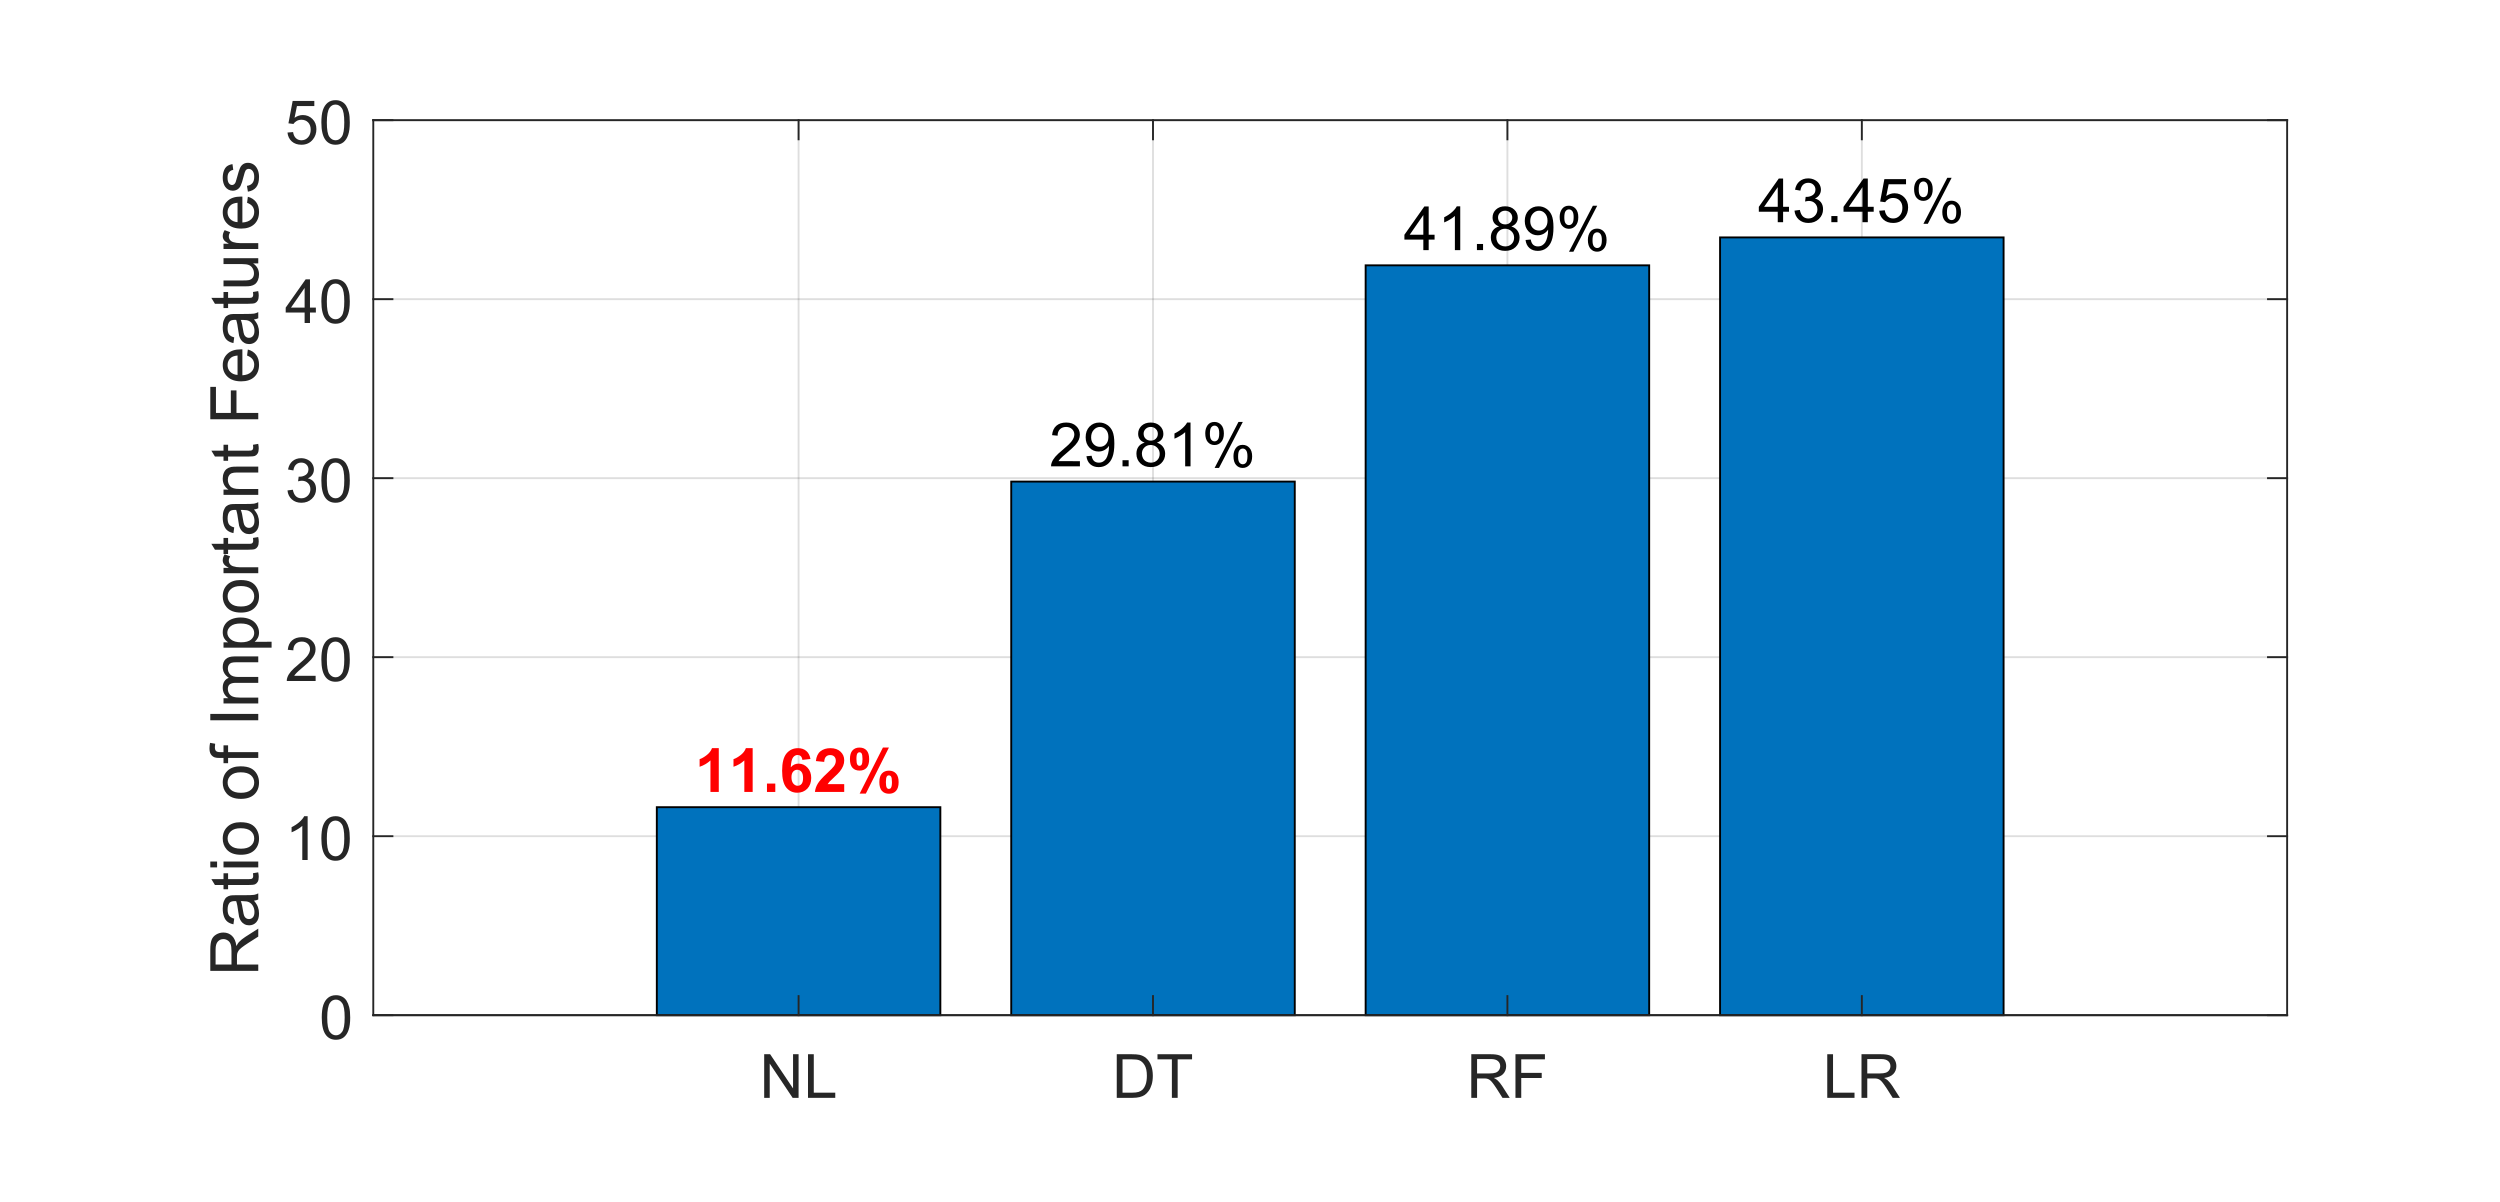 <?xml version="1.0" encoding="UTF-8" standalone="no"?>
<svg
   width="656.4pt"
   height="315.6pt"
   viewBox="0 0 656.4 315.6"
   version="1.1"
   id="svg142"
   sodipodi:docname="interpretability.pdf"
   xmlns:inkscape="http://www.inkscape.org/namespaces/inkscape"
   xmlns:sodipodi="http://sodipodi.sourceforge.net/DTD/sodipodi-0.dtd"
   xmlns:xlink="http://www.w3.org/1999/xlink"
   xmlns="http://www.w3.org/2000/svg"
   xmlns:svg="http://www.w3.org/2000/svg">
  <sodipodi:namedview
     id="namedview142"
     pagecolor="#ffffff"
     bordercolor="#000000"
     borderopacity="0.25"
     inkscape:showpageshadow="2"
     inkscape:pageopacity="0.0"
     inkscape:pagecheckerboard="0"
     inkscape:deskcolor="#d1d1d1"
     inkscape:document-units="pt" />
  <defs
     id="defs36">
    <g
       id="g36">
      <g
         id="glyph-0-0">
        <path
           d="m 6.297,0 h -2.188 v -8.281 c -0.805,0.75 -1.75,1.309 -2.844,1.672 v -2 C 1.836,-8.797 2.457,-9.148 3.125,-9.672 3.801,-10.191 4.266,-10.801 4.516,-11.5 h 1.781 z m 0,0"
           id="path1" />
      </g>
      <g
         id="glyph-0-1">
        <path
           d="m 1.156,0 v -2.203 h 2.188 V 0 Z m 0,0"
           id="path2" />
      </g>
      <g
         id="glyph-0-2">
        <path
           d="M 8.125,-8.656 6,-8.422 c -0.055,-0.438 -0.188,-0.758 -0.406,-0.969 -0.219,-0.207 -0.508,-0.312 -0.859,-0.312 -0.461,0 -0.852,0.211 -1.172,0.625 C 3.238,-8.66 3.035,-7.789 2.953,-6.469 3.504,-7.113 4.188,-7.438 5,-7.438 c 0.914,0 1.695,0.352 2.344,1.047 C 8,-5.691 8.328,-4.789 8.328,-3.688 c 0,1.168 -0.344,2.109 -1.031,2.828 -0.688,0.711 -1.57,1.062 -2.641,1.062 -1.156,0 -2.109,-0.445 -2.859,-1.344 -0.742,-0.906 -1.109,-2.383 -1.109,-4.438 0,-2.094 0.383,-3.602 1.156,-4.531 C 2.625,-11.035 3.633,-11.5 4.875,-11.5 c 0.863,0 1.582,0.246 2.156,0.734 0.57,0.48 0.938,1.184 1.094,2.109 z m -4.984,4.797 c 0,0.711 0.16,1.262 0.484,1.656 0.332,0.387 0.711,0.578 1.141,0.578 0.406,0 0.742,-0.156 1.016,-0.469 0.27,-0.32 0.406,-0.848 0.406,-1.578 0,-0.738 -0.148,-1.281 -0.438,-1.625 -0.293,-0.352 -0.656,-0.531 -1.094,-0.531 -0.43,0 -0.789,0.168 -1.078,0.5 -0.293,0.336 -0.438,0.824 -0.438,1.469 z m 0,0"
           id="path3" />
      </g>
      <g
         id="glyph-0-3">
        <path
           d="M 8.094,-2.047 V 0 h -7.688 c 0.082,-0.77 0.332,-1.5 0.75,-2.188 0.414,-0.695 1.238,-1.613 2.469,-2.75 0.988,-0.926 1.594,-1.551 1.812,-1.875 0.301,-0.457 0.453,-0.906 0.453,-1.344 0,-0.488 -0.133,-0.863 -0.391,-1.125 C 5.238,-9.551 4.875,-9.688 4.406,-9.688 c -0.461,0 -0.824,0.141 -1.094,0.422 -0.273,0.273 -0.43,0.73 -0.469,1.375 l -2.188,-0.219 c 0.133,-1.207 0.547,-2.07 1.234,-2.594 C 2.578,-11.234 3.438,-11.5 4.469,-11.5 c 1.125,0 2.008,0.309 2.656,0.922 0.645,0.605 0.969,1.359 0.969,2.266 0,0.512 -0.094,1 -0.281,1.469 C 7.633,-6.375 7.344,-5.883 6.938,-5.375 6.676,-5.039 6.195,-4.555 5.5,-3.922 4.812,-3.285 4.375,-2.863 4.188,-2.656 4,-2.445 3.848,-2.242 3.734,-2.047 Z m 0,0"
           id="path4" />
      </g>
      <g
         id="glyph-0-4">
        <path
           d="m 0.703,-8.625 c 0,-1.031 0.223,-1.789 0.672,-2.281 0.445,-0.5 1.055,-0.75 1.828,-0.75 0.801,0 1.426,0.25 1.875,0.75 0.445,0.492 0.672,1.25 0.672,2.281 0,1.023 -0.227,1.781 -0.672,2.281 C 4.629,-5.852 4.02,-5.609 3.25,-5.609 2.445,-5.609 1.82,-5.852 1.375,-6.344 0.926,-6.832 0.703,-7.594 0.703,-8.625 Z M 2.406,-8.641 c 0,0.742 0.086,1.242 0.266,1.5 0.125,0.188 0.301,0.281 0.531,0.281 0.238,0 0.422,-0.094 0.547,-0.281 0.164,-0.258 0.25,-0.758 0.25,-1.5 0,-0.75 -0.086,-1.25 -0.25,-1.5 -0.125,-0.188 -0.309,-0.281 -0.547,-0.281 -0.23,0 -0.406,0.094 -0.531,0.281 -0.18,0.25 -0.266,0.75 -0.266,1.5 z M 4.875,0.438 H 3.25 L 9.359,-11.656 H 10.938 Z m 3.547,-3.016 c 0,-1.02 0.223,-1.773 0.672,-2.266 0.457,-0.5 1.078,-0.75 1.859,-0.75 0.781,0 1.395,0.25 1.844,0.75 0.457,0.492 0.688,1.246 0.688,2.266 0,1.031 -0.23,1.797 -0.688,2.297 -0.449,0.5 -1.059,0.75 -1.828,0.75 -0.793,0 -1.418,-0.25 -1.875,-0.75 -0.449,-0.5 -0.672,-1.266 -0.672,-2.297 z m 1.719,0 c 0,0.742 0.082,1.234 0.25,1.484 0.133,0.199 0.316,0.297 0.547,0.297 0.227,0 0.406,-0.094 0.531,-0.281 0.176,-0.258 0.266,-0.758 0.266,-1.5 0,-0.75 -0.086,-1.25 -0.25,-1.5 -0.137,-0.188 -0.32,-0.281 -0.547,-0.281 -0.242,0 -0.422,0.094 -0.547,0.281 -0.168,0.25 -0.25,0.75 -0.25,1.5 z m 0,0"
           id="path5" />
      </g>
      <g
         id="glyph-1-0">
        <path
           d="M 8.062,-1.359 V 0 H 0.484 C 0.473,-0.344 0.531,-0.672 0.656,-0.984 0.844,-1.492 1.148,-2 1.578,-2.5 2.004,-3 2.617,-3.578 3.422,-4.234 4.66,-5.254 5.5,-6.062 5.938,-6.656 6.375,-7.258 6.594,-7.828 6.594,-8.359 6.594,-8.91 6.395,-9.379 6,-9.766 5.602,-10.148 5.082,-10.344 4.438,-10.344 c -0.68,0 -1.219,0.203 -1.625,0.609 -0.406,0.406 -0.609,0.969 -0.609,1.688 L 0.75,-8.188 c 0.102,-1.082 0.477,-1.906 1.125,-2.469 0.645,-0.562 1.508,-0.844 2.594,-0.844 1.102,0 1.973,0.309 2.609,0.922 0.645,0.605 0.969,1.355 0.969,2.25 0,0.461 -0.094,0.914 -0.281,1.359 -0.188,0.438 -0.5,0.902 -0.938,1.391 -0.438,0.492 -1.164,1.164 -2.172,2.016 -0.844,0.711 -1.387,1.195 -1.625,1.453 -0.242,0.25 -0.438,0.5 -0.594,0.75 z m 0,0"
           id="path6" />
      </g>
      <g
         id="glyph-1-1">
        <path
           d="m 0.875,-2.656 1.359,-0.125 c 0.113,0.637 0.332,1.102 0.656,1.391 0.32,0.281 0.734,0.422 1.234,0.422 0.438,0 0.816,-0.098 1.141,-0.297 0.32,-0.195 0.586,-0.457 0.797,-0.781 0.207,-0.332 0.379,-0.781 0.516,-1.344 0.145,-0.562 0.219,-1.133 0.219,-1.719 0,-0.062 0,-0.156 0,-0.281 -0.281,0.449 -0.668,0.812 -1.156,1.094 -0.492,0.273 -1.016,0.406 -1.578,0.406 -0.949,0 -1.75,-0.344 -2.406,-1.031 C 1,-5.609 0.672,-6.516 0.672,-7.641 c 0,-1.156 0.336,-2.086 1.016,-2.797 0.688,-0.707 1.547,-1.062 2.578,-1.062 0.75,0 1.43,0.203 2.047,0.609 0.613,0.398 1.082,0.965 1.406,1.703 0.32,0.742 0.484,1.812 0.484,3.219 0,1.469 -0.164,2.637 -0.484,3.5 -0.312,0.867 -0.789,1.527 -1.422,1.984 -0.625,0.461 -1.359,0.688 -2.203,0.688 -0.898,0 -1.633,-0.25 -2.203,-0.75 C 1.328,-1.047 0.988,-1.75 0.875,-2.656 Z m 5.766,-5.047 c 0,-0.812 -0.219,-1.453 -0.656,-1.922 -0.43,-0.477 -0.945,-0.719 -1.547,-0.719 -0.625,0 -1.172,0.258 -1.641,0.766 -0.461,0.512 -0.688,1.172 -0.688,1.984 0,0.73 0.219,1.324 0.656,1.781 0.445,0.461 0.992,0.688 1.641,0.688 0.645,0 1.176,-0.227 1.594,-0.688 0.426,-0.457 0.641,-1.086 0.641,-1.891 z m 0,0"
           id="path7" />
      </g>
      <g
         id="glyph-1-2">
        <path
           d="M 1.453,0 V -1.609 H 3.062 V 0 Z m 0,0"
           id="path8" />
      </g>
      <g
         id="glyph-1-3">
        <path
           d="M 2.828,-6.219 C 2.242,-6.426 1.812,-6.727 1.531,-7.125 1.25,-7.52 1.109,-7.992 1.109,-8.547 1.109,-9.379 1.406,-10.078 2,-10.641 2.602,-11.211 3.406,-11.5 4.406,-11.5 c 1,0 1.801,0.293 2.406,0.875 0.613,0.574 0.922,1.277 0.922,2.109 0,0.531 -0.141,0.996 -0.422,1.391 -0.281,0.398 -0.703,0.699 -1.266,0.906 0.695,0.23 1.227,0.602 1.594,1.109 0.375,0.512 0.562,1.121 0.562,1.828 0,0.98 -0.352,1.809 -1.047,2.484 -0.688,0.668 -1.602,1 -2.734,1 -1.125,0 -2.039,-0.332 -2.734,-1 C 1,-1.473 0.656,-2.312 0.656,-3.312 c 0,-0.75 0.188,-1.375 0.562,-1.875 0.375,-0.5 0.91,-0.844 1.609,-1.031 z m -0.281,-2.375 c 0,0.543 0.172,0.984 0.516,1.328 0.352,0.344 0.812,0.516 1.375,0.516 0.539,0 0.984,-0.172 1.328,-0.516 0.344,-0.344 0.516,-0.758 0.516,-1.25 0,-0.52 -0.18,-0.953 -0.531,-1.297 -0.355,-0.352 -0.797,-0.531 -1.328,-0.531 -0.543,0 -0.992,0.172 -1.344,0.516 -0.355,0.344 -0.531,0.758 -0.531,1.234 z M 2.094,-3.312 c 0,0.406 0.094,0.797 0.281,1.172 0.195,0.375 0.484,0.668 0.859,0.875 0.375,0.199 0.773,0.297 1.203,0.297 0.676,0 1.234,-0.211 1.672,-0.641 0.438,-0.438 0.656,-0.988 0.656,-1.656 0,-0.676 -0.23,-1.234 -0.688,-1.672 -0.449,-0.445 -1.012,-0.672 -1.688,-0.672 -0.656,0 -1.203,0.219 -1.641,0.656 -0.438,0.438 -0.656,0.984 -0.656,1.641 z m 0,0"
           id="path9" />
      </g>
      <g
         id="glyph-1-4">
        <path
           d="M 5.969,0 H 4.562 V -8.969 C 4.219,-8.645 3.77,-8.32 3.219,-8 2.676,-7.676 2.188,-7.43 1.75,-7.266 V -8.625 C 2.531,-9 3.211,-9.445 3.797,-9.969 4.391,-10.5 4.812,-11.008 5.062,-11.5 h 0.906 z m 0,0"
           id="path10" />
      </g>
      <g
         id="glyph-1-5">
        <path
           d="m 0.938,-8.703 c 0,-0.82 0.203,-1.52 0.609,-2.094 0.414,-0.57 1.016,-0.859 1.797,-0.859 0.719,0 1.312,0.262 1.781,0.781 0.469,0.512 0.703,1.262 0.703,2.25 0,0.969 -0.242,1.719 -0.719,2.25 -0.469,0.523 -1.055,0.781 -1.75,0.781 -0.699,0 -1.277,-0.254 -1.734,-0.766 C 1.164,-6.879 0.938,-7.66 0.938,-8.703 Z M 3.375,-10.688 c -0.344,0 -0.637,0.152 -0.875,0.453 C 2.27,-9.93 2.156,-9.375 2.156,-8.562 c 0,0.73 0.113,1.246 0.344,1.547 0.238,0.305 0.531,0.453 0.875,0.453 0.352,0 0.645,-0.148 0.875,-0.453 0.238,-0.301 0.359,-0.852 0.359,-1.656 0,-0.738 -0.121,-1.258 -0.359,-1.562 C 4.02,-10.535 3.727,-10.688 3.375,-10.688 Z M 3.391,0.422 9.656,-11.656 h 1.141 l -6.25,12.078 z M 8.344,-2.688 c 0,-0.82 0.203,-1.52 0.609,-2.094 0.414,-0.57 1.016,-0.859 1.797,-0.859 0.719,0 1.312,0.262 1.781,0.781 0.477,0.512 0.719,1.262 0.719,2.25 0,0.969 -0.242,1.719 -0.719,2.25 -0.48,0.52 -1.07,0.781 -1.766,0.781 -0.699,0 -1.277,-0.262 -1.734,-0.781 C 8.57,-0.879 8.344,-1.656 8.344,-2.688 Z m 2.453,-1.984 c -0.355,0 -0.652,0.152 -0.891,0.453 -0.23,0.305 -0.344,0.859 -0.344,1.672 0,0.73 0.113,1.246 0.344,1.547 0.238,0.305 0.531,0.453 0.875,0.453 0.363,0 0.66,-0.148 0.891,-0.453 0.227,-0.301 0.344,-0.852 0.344,-1.656 0,-0.738 -0.121,-1.258 -0.359,-1.562 -0.23,-0.301 -0.516,-0.453 -0.859,-0.453 z m 0,0"
           id="path11" />
      </g>
      <g
         id="glyph-1-6">
        <path
           d="M 5.172,0 V -2.75 H 0.203 V -4.031 L 5.438,-11.453 H 6.578 V -4.031 H 8.125 V -2.75 H 6.578 V 0 Z m 0,-4.031 V -9.203 L 1.594,-4.031 Z m 0,0"
           id="path12" />
      </g>
      <g
         id="glyph-1-7">
        <path
           d="m 0.672,-3.031 1.406,-0.188 c 0.164,0.805 0.441,1.383 0.828,1.734 0.383,0.344 0.859,0.516 1.422,0.516 0.656,0 1.211,-0.227 1.672,-0.688 0.457,-0.457 0.688,-1.023 0.688,-1.703 0,-0.645 -0.215,-1.176 -0.641,-1.594 -0.418,-0.414 -0.953,-0.625 -1.609,-0.625 -0.262,0 -0.59,0.055 -0.984,0.156 l 0.156,-1.234 c 0.094,0.012 0.164,0.016 0.219,0.016 0.602,0 1.145,-0.156 1.625,-0.469 0.477,-0.312 0.719,-0.797 0.719,-1.453 0,-0.508 -0.18,-0.93 -0.531,-1.266 -0.344,-0.344 -0.793,-0.516 -1.344,-0.516 -0.555,0 -1.012,0.172 -1.375,0.516 -0.367,0.344 -0.602,0.859 -0.703,1.547 l -1.406,-0.25 c 0.176,-0.945 0.566,-1.676 1.172,-2.188 0.613,-0.52 1.375,-0.781 2.281,-0.781 0.625,0 1.195,0.137 1.719,0.406 0.531,0.262 0.93,0.625 1.203,1.094 0.281,0.461 0.422,0.949 0.422,1.469 0,0.5 -0.137,0.953 -0.406,1.359 -0.262,0.406 -0.652,0.73 -1.172,0.969 0.676,0.156 1.203,0.48 1.578,0.969 0.375,0.492 0.562,1.105 0.562,1.844 0,1 -0.367,1.852 -1.094,2.547 -0.73,0.699 -1.652,1.047 -2.766,1.047 -1,0 -1.836,-0.297 -2.5,-0.891 C 1.145,-1.289 0.766,-2.07 0.672,-3.031 Z m 0,0"
           id="path13" />
      </g>
      <g
         id="glyph-1-8">
        <path
           d="m 0.672,-3 1.469,-0.125 c 0.113,0.719 0.367,1.262 0.766,1.625 0.395,0.355 0.875,0.531 1.438,0.531 0.676,0 1.25,-0.254 1.719,-0.766 0.469,-0.508 0.703,-1.188 0.703,-2.031 0,-0.801 -0.227,-1.43 -0.672,-1.891 C 5.645,-6.125 5.055,-6.359 4.328,-6.359 c -0.461,0 -0.871,0.105 -1.234,0.312 C 2.727,-5.836 2.441,-5.57 2.234,-5.25 l -1.312,-0.172 1.109,-5.875 h 5.688 v 1.344 H 3.156 L 2.531,-6.875 c 0.688,-0.477 1.41,-0.719 2.172,-0.719 1,0 1.844,0.352 2.531,1.047 0.688,0.688 1.031,1.574 1.031,2.656 0,1.043 -0.305,1.938 -0.906,2.688 -0.742,0.938 -1.746,1.406 -3.016,1.406 -1.043,0 -1.891,-0.289 -2.547,-0.875 C 1.141,-1.266 0.766,-2.039 0.672,-3 Z m 0,0"
           id="path14" />
      </g>
      <g
         id="glyph-1-9">
        <path
           d="m 1.219,0 v -11.453 h 1.562 l 6.016,8.984 v -8.984 H 10.25 V 0 H 8.688 L 2.672,-9 v 9 z m 0,0"
           id="path15" />
      </g>
      <g
         id="glyph-1-10">
        <path
           d="M 1.172,0 V -11.453 H 2.688 v 10.094 H 8.328 V 0 Z m 0,0"
           id="path16" />
      </g>
      <g
         id="glyph-1-11">
        <path
           d="M 1.234,0 V -11.453 H 5.188 c 0.883,0 1.562,0.055 2.031,0.156 0.656,0.156 1.219,0.434 1.688,0.828 0.602,0.512 1.051,1.164 1.344,1.953 0.301,0.793 0.453,1.699 0.453,2.719 0,0.875 -0.105,1.652 -0.312,2.328 -0.199,0.668 -0.461,1.219 -0.781,1.656 -0.312,0.438 -0.656,0.789 -1.031,1.047 -0.375,0.25 -0.836,0.445 -1.375,0.578 C 6.672,-0.062 6.062,0 5.375,0 Z M 2.75,-1.359 h 2.453 c 0.75,0 1.336,-0.066 1.766,-0.203 C 7.406,-1.707 7.75,-1.906 8,-2.156 8.363,-2.52 8.645,-3.004 8.844,-3.609 9.039,-4.211 9.141,-4.945 9.141,-5.812 c 0,-1.195 -0.199,-2.117 -0.594,-2.766 C 8.16,-9.223 7.688,-9.656 7.125,-9.875 6.719,-10.031 6.062,-10.109 5.156,-10.109 H 2.75 Z m 0,0"
           id="path17" />
      </g>
      <g
         id="glyph-1-12">
        <path
           d="M 4.156,0 V -10.109 H 0.375 v -1.344 h 9.078 v 1.344 H 5.672 V 0 Z m 0,0"
           id="path18" />
      </g>
      <g
         id="glyph-1-13">
        <path
           d="M 1.266,0 V -11.453 H 6.344 c 1.02,0 1.797,0.105 2.328,0.312 0.531,0.199 0.953,0.559 1.266,1.078 0.32,0.523 0.484,1.102 0.484,1.734 0,0.812 -0.266,1.5 -0.797,2.062 -0.523,0.555 -1.336,0.902 -2.438,1.047 0.406,0.199 0.711,0.391 0.922,0.578 0.438,0.406 0.852,0.914 1.25,1.516 l 2,3.125 H 9.453 L 7.938,-2.391 C 7.488,-3.078 7.117,-3.602 6.828,-3.969 6.547,-4.332 6.289,-4.586 6.062,-4.734 5.844,-4.879 5.613,-4.977 5.375,-5.031 5.207,-5.07 4.926,-5.094 4.531,-5.094 h -1.75 V 0 Z M 2.781,-6.406 h 3.25 c 0.695,0 1.238,-0.066 1.625,-0.203 0.395,-0.145 0.691,-0.375 0.891,-0.688 0.207,-0.32 0.312,-0.664 0.312,-1.031 0,-0.539 -0.199,-0.984 -0.594,-1.328 C 7.867,-10.008 7.25,-10.188 6.406,-10.188 h -3.625 z m 0,0"
           id="path19" />
      </g>
      <g
         id="glyph-1-14">
        <path
           d="m 1.312,0 v -11.453 h 7.734 v 1.344 H 2.828 V -6.562 h 5.375 v 1.359 h -5.375 V 0 Z m 0,0"
           id="path20" />
      </g>
      <g
         id="glyph-1-15">
        <path
           d="m 0.672,-5.656 c 0,-1.352 0.133,-2.441 0.406,-3.266 0.281,-0.82 0.695,-1.457 1.25,-1.906 C 2.879,-11.273 3.57,-11.5 4.406,-11.5 c 0.613,0 1.148,0.125 1.609,0.375 0.469,0.242 0.852,0.594 1.156,1.062 0.301,0.469 0.535,1.039 0.703,1.703 0.176,0.668 0.266,1.57 0.266,2.703 C 8.141,-4.312 8,-3.223 7.719,-2.391 7.445,-1.566 7.035,-0.926 6.484,-0.469 5.93,-0.02 5.238,0.203 4.406,0.203 3.301,0.203 2.43,-0.195 1.797,-1 c -0.75,-0.945 -1.125,-2.5 -1.125,-4.656 z m 1.438,0 c 0,1.887 0.219,3.141 0.656,3.766 0.445,0.617 0.992,0.922 1.641,0.922 0.645,0 1.188,-0.312 1.625,-0.938 0.438,-0.625 0.656,-1.875 0.656,-3.75 0,-1.883 -0.219,-3.133 -0.656,-3.75 -0.438,-0.625 -0.984,-0.938 -1.641,-0.938 -0.648,0 -1.164,0.277 -1.547,0.828 -0.492,0.699 -0.734,1.984 -0.734,3.859 z m 0,0"
           id="path21" />
      </g>
      <g
         id="glyph-2-0">
        <path
           d="M 0,-1.391 H -12.594 V -6.969 c 0,-1.125 0.117,-1.977 0.344,-2.562 0.219,-0.582 0.617,-1.047 1.188,-1.391 0.574,-0.352 1.211,-0.531 1.906,-0.531 0.898,0 1.652,0.293 2.266,0.875 0.605,0.574 0.992,1.465 1.156,2.672 0.219,-0.438 0.43,-0.77 0.625,-1 0.449,-0.488 1.012,-0.953 1.688,-1.391 L 0,-12.484 v 2.094 l -2.625,1.672 c -0.75,0.492 -1.32,0.891 -1.719,1.203 -0.406,0.312 -0.688,0.594 -0.844,0.844 -0.164,0.25 -0.281,0.508 -0.344,0.766 -0.039,0.188 -0.062,0.496 -0.062,0.922 v 1.938 H 0 Z m -7.031,-1.656 V -6.625 c 0,-0.77 -0.078,-1.367 -0.234,-1.797 -0.164,-0.426 -0.422,-0.75 -0.766,-0.969 -0.344,-0.227 -0.719,-0.344 -1.125,-0.344 -0.594,0 -1.082,0.219 -1.469,0.656 -0.383,0.43 -0.578,1.109 -0.578,2.047 v 3.984 z m 0,0"
           id="path22" />
      </g>
      <g
         id="glyph-2-1">
        <path
           d="m -1.125,-7.109 c 0.492,0.574 0.836,1.125 1.031,1.656 0.195,0.523 0.297,1.09 0.297,1.703 0,1 -0.242,1.773 -0.734,2.312 -0.488,0.531 -1.113,0.797 -1.875,0.797 -0.445,0 -0.852,-0.098 -1.219,-0.297 -0.375,-0.207 -0.672,-0.473 -0.891,-0.797 -0.227,-0.332 -0.398,-0.707 -0.516,-1.125 -0.07,-0.301 -0.145,-0.758 -0.219,-1.375 -0.156,-1.238 -0.336,-2.156 -0.547,-2.75 C -6.004,-6.992 -6.133,-7 -6.188,-7 c -0.633,0 -1.082,0.148 -1.344,0.438 -0.344,0.398 -0.516,0.984 -0.516,1.766 0,0.73 0.133,1.273 0.391,1.625 0.25,0.344 0.699,0.602 1.344,0.766 l -0.203,1.5 C -7.16,-1.039 -7.68,-1.266 -8.078,-1.578 -8.484,-1.891 -8.789,-2.344 -9,-2.938 c -0.219,-0.602 -0.328,-1.297 -0.328,-2.078 0,-0.781 0.094,-1.41 0.281,-1.891 0.18,-0.488 0.406,-0.848 0.688,-1.078 0.273,-0.227 0.621,-0.391 1.047,-0.484 0.262,-0.051 0.734,-0.078 1.422,-0.078 h 2.062 c 1.438,0 2.352,-0.031 2.734,-0.094 C -0.719,-8.711 -0.352,-8.844 0,-9.031 v 1.609 c -0.32,0.156 -0.695,0.262 -1.125,0.312 z m -3.453,0.125 c 0.23,0.562 0.422,1.406 0.578,2.531 0.094,0.637 0.199,1.086 0.312,1.344 0.117,0.262 0.281,0.465 0.5,0.609 0.219,0.148 0.465,0.219 0.734,0.219 0.418,0 0.766,-0.156 1.047,-0.469 C -1.133,-3.062 -1,-3.52 -1,-4.125 c 0,-0.594 -0.129,-1.117 -0.391,-1.578 -0.258,-0.469 -0.617,-0.812 -1.078,-1.031 -0.344,-0.164 -0.859,-0.25 -1.547,-0.25 z m 0,0"
           id="path23" />
      </g>
      <g
         id="glyph-2-2">
        <path
           d="m -1.391,-4.531 1.375,-0.234 C 0.078,-4.328 0.125,-3.938 0.125,-3.594 c 0,0.562 -0.09,1 -0.266,1.312 -0.176,0.305 -0.41,0.523 -0.703,0.656 -0.289,0.125 -0.898,0.188 -1.828,0.188 h -5.25 v 1.125 H -9.125 v -1.125 h -2.25 l -0.938,-1.547 H -9.125 V -4.531 h 1.203 v 1.547 h 5.344 c 0.438,0 0.719,-0.023 0.844,-0.078 0.125,-0.051 0.227,-0.141 0.297,-0.266 0.074,-0.125 0.109,-0.301 0.109,-0.531 0,-0.164 -0.02,-0.391 -0.062,-0.672 z m 0,0"
           id="path24" />
      </g>
      <g
         id="glyph-2-3">
        <path
           d="m -10.812,-1.172 h -1.781 V -2.719 h 1.781 z m 10.812,0 H -9.125 V -2.719 H 0 Z m 0,0"
           id="path25" />
      </g>
      <g
         id="glyph-2-4">
        <path
           d="m -4.562,-0.578 c -1.688,0 -2.938,-0.473 -3.75,-1.422 -0.676,-0.781 -1.016,-1.734 -1.016,-2.859 0,-1.258 0.414,-2.285 1.234,-3.078 0.824,-0.789 1.961,-1.188 3.406,-1.188 1.18,0 2.105,0.18 2.781,0.531 0.668,0.344 1.188,0.855 1.562,1.531 0.363,0.668 0.547,1.402 0.547,2.203 0,1.273 -0.406,2.305 -1.219,3.094 -0.82,0.793 -2.004,1.188 -3.547,1.188 z m 0,-1.594 c 1.168,0 2.043,-0.254 2.625,-0.766 0.586,-0.508 0.875,-1.148 0.875,-1.922 0,-0.77 -0.289,-1.41 -0.875,-1.922 -0.582,-0.508 -1.473,-0.766 -2.672,-0.766 -1.133,0 -1.988,0.262 -2.562,0.781 -0.582,0.512 -0.875,1.148 -0.875,1.906 0,0.773 0.293,1.414 0.875,1.922 0.574,0.512 1.445,0.766 2.609,0.766 z m 0,0"
           id="path26" />
      </g>
      <g
         id="glyph-2-5" />
      <g
         id="glyph-2-6">
        <path
           d="m 0,-1.531 h -7.922 v 1.375 H -9.125 v -1.375 h -0.969 c -0.613,0 -1.066,-0.051 -1.359,-0.156 -0.406,-0.156 -0.734,-0.422 -0.984,-0.797 -0.25,-0.375 -0.375,-0.898 -0.375,-1.578 0,-0.426 0.055,-0.906 0.156,-1.438 l 1.344,0.234 c -0.051,0.324 -0.078,0.625 -0.078,0.906 0,0.469 0.102,0.805 0.297,1 0.199,0.199 0.574,0.297 1.125,0.297 H -9.125 v -1.781 h 1.203 V -3.062 H 0 Z m 0,0"
           id="path27" />
      </g>
      <g
         id="glyph-2-7">
        <path
           d="M 0,-1.641 H -12.594 V -3.312 H 0 Z m 0,0"
           id="path28" />
      </g>
      <g
         id="glyph-2-8">
        <path
           d="m 0,-1.156 h -9.125 v -1.391 h 1.281 c -0.445,-0.281 -0.805,-0.66 -1.078,-1.141 -0.27,-0.477 -0.406,-1.02 -0.406,-1.625 0,-0.676 0.141,-1.227 0.422,-1.656 0.281,-0.438 0.672,-0.742 1.172,-0.922 -1.062,-0.719 -1.594,-1.656 -1.594,-2.812 0,-0.906 0.25,-1.598 0.75,-2.078 0.5,-0.488 1.273,-0.734 2.312,-0.734 H 0 v 1.531 h -5.75 c -0.613,0 -1.055,0.055 -1.328,0.156 -0.27,0.094 -0.488,0.277 -0.656,0.547 -0.164,0.262 -0.25,0.57 -0.25,0.922 0,0.648 0.215,1.184 0.641,1.609 0.43,0.418 1.109,0.625 2.047,0.625 H 0 v 1.547 h -5.922 c -0.688,0 -1.203,0.125 -1.547,0.375 -0.344,0.25 -0.516,0.664 -0.516,1.234 0,0.438 0.117,0.844 0.344,1.219 0.23,0.367 0.562,0.633 1,0.797 0.438,0.168 1.074,0.25 1.906,0.25 H 0 Z m 0,0"
           id="path29" />
      </g>
      <g
         id="glyph-2-9">
        <path
           d="M 3.5,-1.156 H -9.125 V -2.562 h 1.188 c -0.469,-0.332 -0.816,-0.707 -1.047,-1.125 -0.227,-0.426 -0.344,-0.938 -0.344,-1.531 0,-0.781 0.203,-1.469 0.609,-2.062 0.398,-0.594 0.961,-1.039 1.688,-1.344 0.73,-0.301 1.531,-0.453 2.406,-0.453 0.93,0 1.766,0.168 2.516,0.5 0.75,0.336 1.324,0.824 1.719,1.469 0.395,0.637 0.594,1.305 0.594,2 0,0.523 -0.109,0.992 -0.328,1.406 -0.219,0.406 -0.488,0.742 -0.812,1 H 3.5 Z M -4.516,-2.562 c 1.18,0 2.047,-0.234 2.609,-0.703 C -1.344,-3.742 -1.062,-4.32 -1.062,-5 c 0,-0.688 -0.289,-1.273 -0.875,-1.766 C -2.52,-7.254 -3.422,-7.5 -4.641,-7.5 c -1.164,0 -2.035,0.242 -2.609,0.719 -0.582,0.48 -0.875,1.055 -0.875,1.719 0,0.656 0.312,1.242 0.938,1.75 0.617,0.5 1.508,0.75 2.672,0.75 z m 0,0"
           id="path30" />
      </g>
      <g
         id="glyph-2-10">
        <path
           d="M 0,-1.141 H -9.125 V -2.531 h 1.391 c -0.656,-0.352 -1.082,-0.68 -1.281,-0.984 -0.207,-0.301 -0.312,-0.633 -0.312,-1 0,-0.52 0.168,-1.047 0.5,-1.578 l 1.438,0.531 c -0.227,0.375 -0.344,0.75 -0.344,1.125 0,0.344 0.105,0.652 0.312,0.922 0.199,0.262 0.48,0.449 0.844,0.562 0.555,0.18 1.152,0.266 1.797,0.266 H 0 Z m 0,0"
           id="path31" />
      </g>
      <g
         id="glyph-2-11">
        <path
           d="m 0,-1.156 h -9.125 v -1.391 h 1.297 c -1,-0.676 -1.5,-1.645 -1.5,-2.906 0,-0.551 0.102,-1.055 0.297,-1.516 C -8.832,-7.426 -8.57,-7.77 -8.25,-8 c 0.312,-0.227 0.695,-0.391 1.141,-0.484 0.281,-0.062 0.781,-0.094 1.5,-0.094 H 0 v 1.547 h -5.547 c -0.633,0 -1.109,0.062 -1.422,0.188 -0.312,0.117 -0.555,0.328 -0.734,0.641 -0.188,0.305 -0.281,0.664 -0.281,1.078 0,0.656 0.211,1.227 0.625,1.703 0.418,0.48 1.211,0.719 2.375,0.719 H 0 Z m 0,0"
           id="path32" />
      </g>
      <g
         id="glyph-2-12">
        <path
           d="m 0,-1.438 h -12.594 v -8.5 h 1.484 v 6.828 h 3.906 v -5.906 h 1.484 v 5.906 H 0 Z m 0,0"
           id="path33" />
      </g>
      <g
         id="glyph-2-13">
        <path
           d="M -2.938,-7.406 -2.734,-9 c 0.93,0.25 1.652,0.719 2.172,1.406 0.512,0.68 0.766,1.547 0.766,2.609 0,1.336 -0.41,2.391 -1.234,3.172 -0.82,0.781 -1.973,1.172 -3.453,1.172 -1.531,0 -2.719,-0.395 -3.562,-1.188 -0.852,-0.789 -1.281,-1.816 -1.281,-3.078 0,-1.219 0.418,-2.211 1.25,-2.984 0.824,-0.77 1.992,-1.156 3.5,-1.156 0.094,0 0.23,0 0.406,0 v 6.812 c 1.012,-0.062 1.781,-0.348 2.312,-0.859 C -1.328,-3.602 -1.062,-4.238 -1.062,-5 c 0,-0.562 -0.145,-1.039 -0.438,-1.438 -0.301,-0.406 -0.781,-0.727 -1.438,-0.969 z m -2.5,5.078 v -5.094 c -0.77,0.074 -1.348,0.266 -1.734,0.578 -0.594,0.5 -0.891,1.141 -0.891,1.922 0,0.711 0.242,1.309 0.719,1.797 0.48,0.48 1.117,0.746 1.906,0.797 z m 0,0"
           id="path34" />
      </g>
      <g
         id="glyph-2-14">
        <path
           d="m 0,-7.141 h -1.344 c 1.031,0.711 1.547,1.672 1.547,2.891 0,0.543 -0.102,1.047 -0.297,1.516 -0.207,0.469 -0.469,0.82 -0.781,1.047 -0.312,0.219 -0.695,0.375 -1.156,0.469 -0.301,0.062 -0.781,0.094 -1.438,0.094 H -9.125 v -1.547 h 5.062 c 0.805,0 1.344,-0.031 1.625,-0.094 0.406,-0.094 0.73,-0.297 0.969,-0.609 0.23,-0.32 0.344,-0.711 0.344,-1.172 0,-0.469 -0.117,-0.906 -0.359,-1.312 -0.238,-0.406 -0.562,-0.691 -0.969,-0.859 -0.406,-0.164 -1,-0.25 -1.781,-0.25 H -9.125 V -8.516 H 0 Z m 0,0"
           id="path35" />
      </g>
      <g
         id="glyph-2-15">
        <path
           d="m -2.719,-0.547 -0.25,-1.531 c 0.617,-0.082 1.09,-0.316 1.422,-0.703 0.324,-0.395 0.484,-0.945 0.484,-1.656 0,-0.707 -0.145,-1.234 -0.438,-1.578 -0.289,-0.344 -0.629,-0.516 -1.016,-0.516 -0.352,0 -0.629,0.152 -0.828,0.453 -0.133,0.219 -0.305,0.746 -0.516,1.578 -0.289,1.137 -0.539,1.922 -0.75,2.359 -0.207,0.438 -0.492,0.773 -0.859,1 -0.375,0.23 -0.785,0.344 -1.234,0.344 -0.406,0 -0.781,-0.094 -1.125,-0.281 -0.344,-0.188 -0.629,-0.441 -0.859,-0.766 -0.176,-0.238 -0.328,-0.562 -0.453,-0.969 -0.125,-0.414 -0.188,-0.863 -0.188,-1.344 0,-0.719 0.105,-1.348 0.312,-1.891 0.199,-0.539 0.477,-0.938 0.828,-1.188 0.355,-0.258 0.828,-0.441 1.422,-0.547 l 0.203,1.516 c -0.469,0.074 -0.832,0.277 -1.094,0.609 -0.27,0.324 -0.406,0.789 -0.406,1.391 0,0.711 0.121,1.215 0.359,1.516 0.23,0.305 0.508,0.453 0.828,0.453 0.199,0 0.375,-0.062 0.531,-0.188 0.168,-0.125 0.309,-0.32 0.422,-0.594 C -5.867,-3.234 -5.738,-3.688 -5.531,-4.438 -5.238,-5.531 -5,-6.289 -4.812,-6.719 -4.625,-7.156 -4.352,-7.5 -4,-7.75 c 0.355,-0.25 0.793,-0.375 1.312,-0.375 0.523,0 1.012,0.152 1.469,0.453 0.449,0.305 0.797,0.742 1.047,1.312 0.25,0.562 0.375,1.203 0.375,1.922 0,1.188 -0.242,2.094 -0.734,2.719 -0.488,0.617 -1.219,1.008 -2.188,1.172 z m 0,0"
           id="path36" />
      </g>
    </g>
  </defs>
  <rect
     x="7.1054274e-15"
     y="3.5527137e-15"
     width="656.4"
     height="315.6"
     fill="#ffffff"
     fill-opacity="1"
     id="rect36" />
  <path
     fill-rule="nonzero"
     fill="#ffffff"
     fill-opacity="1"
     d="M 98.009,266.55 H 600.509 V 31.55 H 98.009 Z m 0,0"
     id="path37" />
  <path
     fill="none"
     stroke-width="0.5"
     stroke-linecap="butt"
     stroke-linejoin="round"
     stroke="#262626"
     stroke-opacity="0.149"
     stroke-miterlimit="10"
     d="M 209.677,266.55 V 31.55"
     id="path38" />
  <path
     fill="none"
     stroke-width="0.5"
     stroke-linecap="butt"
     stroke-linejoin="round"
     stroke="#262626"
     stroke-opacity="0.149"
     stroke-miterlimit="10"
     d="M 302.731,266.55 V 31.55"
     id="path39" />
  <path
     fill="none"
     stroke-width="0.5"
     stroke-linecap="butt"
     stroke-linejoin="round"
     stroke="#262626"
     stroke-opacity="0.149"
     stroke-miterlimit="10"
     d="M 395.786,266.55 V 31.55"
     id="path40" />
  <path
     fill="none"
     stroke-width="0.5"
     stroke-linecap="butt"
     stroke-linejoin="round"
     stroke="#262626"
     stroke-opacity="0.149"
     stroke-miterlimit="10"
     d="M 488.845,266.55 V 31.55"
     id="path41" />
  <path
     fill="none"
     stroke-width="0.5"
     stroke-linecap="butt"
     stroke-linejoin="round"
     stroke="#262626"
     stroke-opacity="0.149"
     stroke-miterlimit="10"
     d="M 600.509,266.55 H 98.009"
     id="path42" />
  <path
     fill="none"
     stroke-width="0.5"
     stroke-linecap="butt"
     stroke-linejoin="round"
     stroke="#262626"
     stroke-opacity="0.149"
     stroke-miterlimit="10"
     d="M 600.509,219.55 H 98.009"
     id="path43" />
  <path
     fill="none"
     stroke-width="0.5"
     stroke-linecap="butt"
     stroke-linejoin="round"
     stroke="#262626"
     stroke-opacity="0.149"
     stroke-miterlimit="10"
     d="M 600.509,172.55 H 98.009"
     id="path44" />
  <path
     fill="none"
     stroke-width="0.5"
     stroke-linecap="butt"
     stroke-linejoin="round"
     stroke="#262626"
     stroke-opacity="0.149"
     stroke-miterlimit="10"
     d="M 600.509,125.55 H 98.009"
     id="path45" />
  <path
     fill="none"
     stroke-width="0.5"
     stroke-linecap="butt"
     stroke-linejoin="round"
     stroke="#262626"
     stroke-opacity="0.149"
     stroke-miterlimit="10"
     d="M 600.509,78.55 H 98.009"
     id="path46" />
  <path
     fill="none"
     stroke-width="0.5"
     stroke-linecap="butt"
     stroke-linejoin="round"
     stroke="#262626"
     stroke-opacity="0.149"
     stroke-miterlimit="10"
     d="M 600.509,31.55 H 98.009"
     id="path47" />
  <path
     fill="none"
     stroke-width="0.5"
     stroke-linecap="butt"
     stroke-linejoin="round"
     stroke="#262626"
     stroke-opacity="1"
     stroke-miterlimit="10"
     d="M 98.009,266.55 H 600.509"
     id="path48" />
  <path
     fill-rule="nonzero"
     fill="#0072bd"
     fill-opacity="1"
     d="M 246.899,266.55 V 211.937 H 172.454 V 266.55 Z m 93.055,0 V 126.445 H 265.509 V 266.55 Z m 93.055,0 V 69.667 H 358.563 V 266.55 Z m 93.055,0 V 62.335 H 451.622 V 266.55 Z m 0,0"
     id="path49" />
  <path
     fill="none"
     stroke-width="0.5"
     stroke-linecap="butt"
     stroke-linejoin="miter"
     stroke="#000000"
     stroke-opacity="1"
     stroke-miterlimit="10"
     d="m 172.454,266.55 v -54.613 h 74.445 V 266.55 Z m 0,0"
     id="path50" />
  <path
     fill="none"
     stroke-width="0.5"
     stroke-linecap="butt"
     stroke-linejoin="miter"
     stroke="#000000"
     stroke-opacity="1"
     stroke-miterlimit="10"
     d="M 265.509,266.55 V 126.445 h 74.445 V 266.55 Z m 0,0"
     id="path51" />
  <path
     fill="none"
     stroke-width="0.5"
     stroke-linecap="butt"
     stroke-linejoin="miter"
     stroke="#000000"
     stroke-opacity="1"
     stroke-miterlimit="10"
     d="M 358.563,266.55 V 69.667 H 433.009 V 266.55 Z m 0,0"
     id="path52" />
  <path
     fill="none"
     stroke-width="0.5"
     stroke-linecap="butt"
     stroke-linejoin="miter"
     stroke="#000000"
     stroke-opacity="1"
     stroke-miterlimit="10"
     d="M 451.622,266.55 V 62.335 h 74.441 V 266.55 Z m 0,0"
     id="path53" />
  <g
     fill="#ff0000"
     fill-opacity="1"
     id="g58"
     transform="translate(54.7,26.3)">
    <use
       xlink:href="#glyph-0-0"
       x="127.726"
       y="181.636"
       id="use53" />
    <use
       xlink:href="#glyph-0-0"
       x="136.622"
       y="181.636"
       id="use54" />
    <use
       xlink:href="#glyph-0-1"
       x="145.518"
       y="181.636"
       id="use55" />
    <use
       xlink:href="#glyph-0-2"
       x="149.966"
       y="181.636"
       id="use56" />
    <use
       xlink:href="#glyph-0-3"
       x="158.862"
       y="181.636"
       id="use57" />
    <use
       xlink:href="#glyph-0-4"
       x="167.758"
       y="181.636"
       id="use58" />
  </g>
  <g
     fill="#000000"
     fill-opacity="1"
     id="g64"
     transform="translate(54.7,26.3)">
    <use
       xlink:href="#glyph-1-0"
       x="220.782"
       y="96.143"
       id="use59" />
    <use
       xlink:href="#glyph-1-1"
       x="229.678"
       y="96.143"
       id="use60" />
    <use
       xlink:href="#glyph-1-2"
       x="238.574"
       y="96.143"
       id="use61" />
    <use
       xlink:href="#glyph-1-3"
       x="243.022"
       y="96.143"
       id="use62" />
    <use
       xlink:href="#glyph-1-4"
       x="251.918"
       y="96.143"
       id="use63" />
    <use
       xlink:href="#glyph-1-5"
       x="260.814"
       y="96.143"
       id="use64" />
  </g>
  <g
     fill="#000000"
     fill-opacity="1"
     id="g70"
     transform="translate(54.7,26.3)">
    <use
       xlink:href="#glyph-1-6"
       x="313.837"
       y="39.367"
       id="use65" />
    <use
       xlink:href="#glyph-1-4"
       x="322.733"
       y="39.367"
       id="use66" />
    <use
       xlink:href="#glyph-1-2"
       x="331.629"
       y="39.367"
       id="use67" />
    <use
       xlink:href="#glyph-1-3"
       x="336.077"
       y="39.367"
       id="use68" />
    <use
       xlink:href="#glyph-1-1"
       x="344.973"
       y="39.367"
       id="use69" />
    <use
       xlink:href="#glyph-1-5"
       x="353.869"
       y="39.367"
       id="use70" />
  </g>
  <g
     fill="#000000"
     fill-opacity="1"
     id="g76"
     transform="translate(54.7,26.3)">
    <use
       xlink:href="#glyph-1-6"
       x="406.893"
       y="32.035"
       id="use71" />
    <use
       xlink:href="#glyph-1-7"
       x="415.789"
       y="32.035"
       id="use72" />
    <use
       xlink:href="#glyph-1-2"
       x="424.685"
       y="32.035"
       id="use73" />
    <use
       xlink:href="#glyph-1-6"
       x="429.133"
       y="32.035"
       id="use74" />
    <use
       xlink:href="#glyph-1-8"
       x="438.029"
       y="32.035"
       id="use75" />
    <use
       xlink:href="#glyph-1-5"
       x="446.925"
       y="32.035"
       id="use76" />
  </g>
  <path
     fill="none"
     stroke-width="0.5"
     stroke-linecap="square"
     stroke-linejoin="round"
     stroke="#262626"
     stroke-opacity="1"
     stroke-miterlimit="10"
     d="M 98.009,266.55 H 600.509"
     id="path76" />
  <path
     fill="none"
     stroke-width="0.5"
     stroke-linecap="square"
     stroke-linejoin="round"
     stroke="#262626"
     stroke-opacity="1"
     stroke-miterlimit="10"
     d="M 98.009,31.55 H 600.509"
     id="path77" />
  <path
     fill="none"
     stroke-width="0.5"
     stroke-linecap="square"
     stroke-linejoin="round"
     stroke="#262626"
     stroke-opacity="1"
     stroke-miterlimit="10"
     d="m 209.677,266.55 v -5.023"
     id="path78" />
  <path
     fill="none"
     stroke-width="0.5"
     stroke-linecap="square"
     stroke-linejoin="round"
     stroke="#262626"
     stroke-opacity="1"
     stroke-miterlimit="10"
     d="m 302.731,266.55 v -5.023"
     id="path79" />
  <path
     fill="none"
     stroke-width="0.5"
     stroke-linecap="square"
     stroke-linejoin="round"
     stroke="#262626"
     stroke-opacity="1"
     stroke-miterlimit="10"
     d="m 395.786,266.55 v -5.023"
     id="path80" />
  <path
     fill="none"
     stroke-width="0.5"
     stroke-linecap="square"
     stroke-linejoin="round"
     stroke="#262626"
     stroke-opacity="1"
     stroke-miterlimit="10"
     d="m 488.845,266.55 v -5.023"
     id="path81" />
  <path
     fill="none"
     stroke-width="0.5"
     stroke-linecap="square"
     stroke-linejoin="round"
     stroke="#262626"
     stroke-opacity="1"
     stroke-miterlimit="10"
     d="m 209.677,31.55 v 5.023"
     id="path82" />
  <path
     fill="none"
     stroke-width="0.5"
     stroke-linecap="square"
     stroke-linejoin="round"
     stroke="#262626"
     stroke-opacity="1"
     stroke-miterlimit="10"
     d="m 302.731,31.55 v 5.023"
     id="path83" />
  <path
     fill="none"
     stroke-width="0.5"
     stroke-linecap="square"
     stroke-linejoin="round"
     stroke="#262626"
     stroke-opacity="1"
     stroke-miterlimit="10"
     d="m 395.786,31.55 v 5.023"
     id="path84" />
  <path
     fill="none"
     stroke-width="0.5"
     stroke-linecap="square"
     stroke-linejoin="round"
     stroke="#262626"
     stroke-opacity="1"
     stroke-miterlimit="10"
     d="m 488.845,31.55 v 5.023"
     id="path85" />
  <g
     fill="#262626"
     fill-opacity="1"
     id="g86"
     transform="translate(54.7,26.3)">
    <use
       xlink:href="#glyph-1-9"
       x="144.726"
       y="261.95"
       id="use85" />
    <use
       xlink:href="#glyph-1-10"
       x="156.278"
       y="261.95"
       id="use86" />
  </g>
  <g
     fill="#262626"
     fill-opacity="1"
     id="g88"
     transform="translate(54.7,26.3)">
    <use
       xlink:href="#glyph-1-11"
       x="237.282"
       y="261.95"
       id="use87" />
    <use
       xlink:href="#glyph-1-12"
       x="248.834"
       y="261.95"
       id="use88" />
  </g>
  <g
     fill="#262626"
     fill-opacity="1"
     id="g90"
     transform="translate(54.7,26.3)">
    <use
       xlink:href="#glyph-1-13"
       x="330.337"
       y="261.95"
       id="use89" />
    <use
       xlink:href="#glyph-1-14"
       x="341.889"
       y="261.95"
       id="use90" />
  </g>
  <g
     fill="#262626"
     fill-opacity="1"
     id="g92"
     transform="translate(54.7,26.3)">
    <use
       xlink:href="#glyph-1-10"
       x="423.893"
       y="261.95"
       id="use91" />
    <use
       xlink:href="#glyph-1-13"
       x="432.789"
       y="261.95"
       id="use92" />
  </g>
  <path
     fill="none"
     stroke-width="0.5"
     stroke-linecap="square"
     stroke-linejoin="round"
     stroke="#262626"
     stroke-opacity="1"
     stroke-miterlimit="10"
     d="M 98.009,266.55 V 31.55"
     id="path92" />
  <path
     fill="none"
     stroke-width="0.5"
     stroke-linecap="square"
     stroke-linejoin="round"
     stroke="#262626"
     stroke-opacity="1"
     stroke-miterlimit="10"
     d="M 600.509,266.55 V 31.55"
     id="path93" />
  <path
     fill="none"
     stroke-width="0.5"
     stroke-linecap="square"
     stroke-linejoin="round"
     stroke="#262626"
     stroke-opacity="1"
     stroke-miterlimit="10"
     d="m 98.009,266.55 h 5.027"
     id="path94" />
  <path
     fill="none"
     stroke-width="0.5"
     stroke-linecap="square"
     stroke-linejoin="round"
     stroke="#262626"
     stroke-opacity="1"
     stroke-miterlimit="10"
     d="m 98.009,219.55 h 5.027"
     id="path95" />
  <path
     fill="none"
     stroke-width="0.5"
     stroke-linecap="square"
     stroke-linejoin="round"
     stroke="#262626"
     stroke-opacity="1"
     stroke-miterlimit="10"
     d="m 98.009,172.55 h 5.027"
     id="path96" />
  <path
     fill="none"
     stroke-width="0.5"
     stroke-linecap="square"
     stroke-linejoin="round"
     stroke="#262626"
     stroke-opacity="1"
     stroke-miterlimit="10"
     d="m 98.009,125.55 h 5.027"
     id="path97" />
  <path
     fill="none"
     stroke-width="0.5"
     stroke-linecap="square"
     stroke-linejoin="round"
     stroke="#262626"
     stroke-opacity="1"
     stroke-miterlimit="10"
     d="m 98.009,78.55 h 5.027"
     id="path98" />
  <path
     fill="none"
     stroke-width="0.5"
     stroke-linecap="square"
     stroke-linejoin="round"
     stroke="#262626"
     stroke-opacity="1"
     stroke-miterlimit="10"
     d="m 98.009,31.55 h 5.027"
     id="path99" />
  <path
     fill="none"
     stroke-width="0.5"
     stroke-linecap="square"
     stroke-linejoin="round"
     stroke="#262626"
     stroke-opacity="1"
     stroke-miterlimit="10"
     d="m 600.509,266.55 h -5.023"
     id="path100" />
  <path
     fill="none"
     stroke-width="0.5"
     stroke-linecap="square"
     stroke-linejoin="round"
     stroke="#262626"
     stroke-opacity="1"
     stroke-miterlimit="10"
     d="m 600.509,219.55 h -5.023"
     id="path101" />
  <path
     fill="none"
     stroke-width="0.5"
     stroke-linecap="square"
     stroke-linejoin="round"
     stroke="#262626"
     stroke-opacity="1"
     stroke-miterlimit="10"
     d="m 600.509,172.55 h -5.023"
     id="path102" />
  <path
     fill="none"
     stroke-width="0.5"
     stroke-linecap="square"
     stroke-linejoin="round"
     stroke="#262626"
     stroke-opacity="1"
     stroke-miterlimit="10"
     d="m 600.509,125.55 h -5.023"
     id="path103" />
  <path
     fill="none"
     stroke-width="0.5"
     stroke-linecap="square"
     stroke-linejoin="round"
     stroke="#262626"
     stroke-opacity="1"
     stroke-miterlimit="10"
     d="m 600.509,78.55 h -5.023"
     id="path104" />
  <path
     fill="none"
     stroke-width="0.5"
     stroke-linecap="square"
     stroke-linejoin="round"
     stroke="#262626"
     stroke-opacity="1"
     stroke-miterlimit="10"
     d="m 600.509,31.55 h -5.023"
     id="path105" />
  <g
     fill="#262626"
     fill-opacity="1"
     id="g105"
     transform="translate(54.7,26.3)">
    <use
       xlink:href="#glyph-1-15"
       x="29.109"
       y="246.5"
       id="use105" />
  </g>
  <g
     fill="#262626"
     fill-opacity="1"
     id="g107"
     transform="translate(54.7,26.3)">
    <use
       xlink:href="#glyph-1-4"
       x="20.109"
       y="199.5"
       id="use106" />
    <use
       xlink:href="#glyph-1-15"
       x="29.005"
       y="199.5"
       id="use107" />
  </g>
  <g
     fill="#262626"
     fill-opacity="1"
     id="g109"
     transform="translate(54.7,26.3)">
    <use
       xlink:href="#glyph-1-0"
       x="20.109"
       y="152.5"
       id="use108" />
    <use
       xlink:href="#glyph-1-15"
       x="29.005"
       y="152.5"
       id="use109" />
  </g>
  <g
     fill="#262626"
     fill-opacity="1"
     id="g111"
     transform="translate(54.7,26.3)">
    <use
       xlink:href="#glyph-1-7"
       x="20.109"
       y="105.5"
       id="use110" />
    <use
       xlink:href="#glyph-1-15"
       x="29.005"
       y="105.5"
       id="use111" />
  </g>
  <g
     fill="#262626"
     fill-opacity="1"
     id="g113"
     transform="translate(54.7,26.3)">
    <use
       xlink:href="#glyph-1-6"
       x="20.109"
       y="58.5"
       id="use112" />
    <use
       xlink:href="#glyph-1-15"
       x="29.005"
       y="58.5"
       id="use113" />
  </g>
  <g
     fill="#262626"
     fill-opacity="1"
     id="g115"
     transform="translate(54.7,26.3)">
    <use
       xlink:href="#glyph-1-8"
       x="20.109"
       y="11.5"
       id="use114" />
    <use
       xlink:href="#glyph-1-15"
       x="29.005"
       y="11.5"
       id="use115" />
  </g>
  <g
     fill="#262626"
     fill-opacity="1"
     id="g142"
     transform="translate(54.7,26.3)">
    <use
       xlink:href="#glyph-2-0"
       x="13.109"
       y="230"
       id="use116" />
    <use
       xlink:href="#glyph-2-1"
       x="13.109"
       y="217.293"
       id="use117" />
    <use
       xlink:href="#glyph-2-2"
       x="13.109"
       y="207.507"
       id="use118" />
    <use
       xlink:href="#glyph-2-3"
       x="13.109"
       y="202.614"
       id="use119" />
    <use
       xlink:href="#glyph-2-4"
       x="13.109"
       y="198.707"
       id="use120" />
    <use
       xlink:href="#glyph-2-5"
       x="13.109"
       y="188.921"
       id="use121" />
    <use
       xlink:href="#glyph-2-4"
       x="13.109"
       y="184.029"
       id="use122" />
    <use
       xlink:href="#glyph-2-6"
       x="13.109"
       y="174.243"
       id="use123" />
    <use
       xlink:href="#glyph-2-5"
       x="13.109"
       y="169.35"
       id="use124" />
    <use
       xlink:href="#glyph-2-7"
       x="13.109"
       y="164.457"
       id="use125" />
    <use
       xlink:href="#glyph-2-8"
       x="13.109"
       y="159.565"
       id="use126" />
    <use
       xlink:href="#glyph-2-9"
       x="13.109"
       y="144.904"
       id="use127" />
    <use
       xlink:href="#glyph-2-4"
       x="13.109"
       y="135.118"
       id="use128" />
    <use
       xlink:href="#glyph-2-10"
       x="13.109"
       y="125.333"
       id="use129" />
    <use
       xlink:href="#glyph-2-2"
       x="13.109"
       y="119.472"
       id="use130" />
    <use
       xlink:href="#glyph-2-1"
       x="13.109"
       y="114.579"
       id="use131" />
    <use
       xlink:href="#glyph-2-11"
       x="13.109"
       y="104.793"
       id="use132" />
    <use
       xlink:href="#glyph-2-2"
       x="13.109"
       y="95.008"
       id="use133" />
    <use
       xlink:href="#glyph-2-5"
       x="13.109"
       y="90.115"
       id="use134" />
    <use
       xlink:href="#glyph-2-12"
       x="13.109"
       y="85.222"
       id="use135" />
    <use
       xlink:href="#glyph-2-13"
       x="13.109"
       y="74.469"
       id="use136" />
    <use
       xlink:href="#glyph-2-1"
       x="13.109"
       y="64.683"
       id="use137" />
    <use
       xlink:href="#glyph-2-2"
       x="13.109"
       y="54.897"
       id="use138" />
    <use
       xlink:href="#glyph-2-14"
       x="13.109"
       y="50.005"
       id="use139" />
    <use
       xlink:href="#glyph-2-10"
       x="13.109"
       y="40.219"
       id="use140" />
    <use
       xlink:href="#glyph-2-13"
       x="13.109"
       y="34.358"
       id="use141" />
    <use
       xlink:href="#glyph-2-15"
       x="13.109"
       y="24.573"
       id="use142" />
  </g>
</svg>
